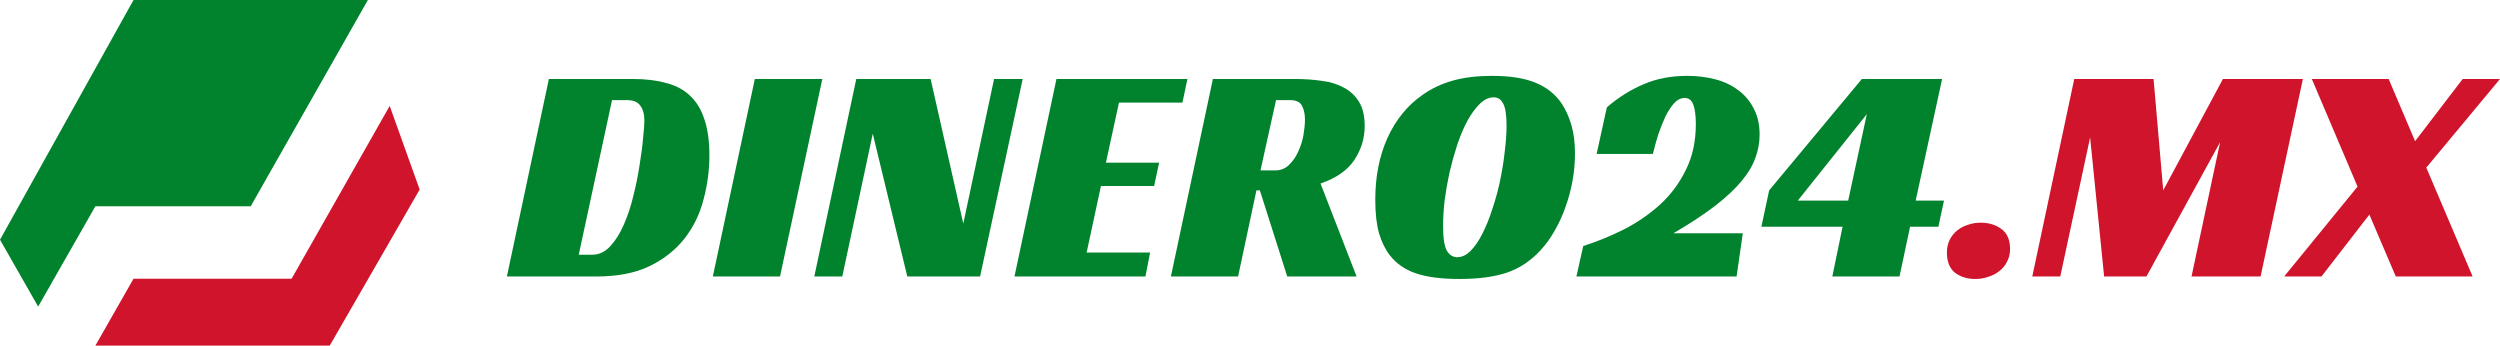 <svg width="217" height="30" viewBox="0 0 217 30" fill="none" xmlns="http://www.w3.org/2000/svg">
<path d="M164.877 24H159.045L159.936 19.68H152.889L153.564 16.521L161.61 6.855H168.576L166.281 17.412H168.738L168.252 19.68H165.795L164.877 24ZM160.422 17.412L162.042 9.906L156.048 17.412H160.422Z" fill="#00832C"/>
<path d="M137.425 21.354C138.667 20.958 139.873 20.463 141.043 19.869C142.213 19.257 143.257 18.528 144.175 17.682C145.093 16.818 145.822 15.819 146.362 14.685C146.92 13.551 147.199 12.246 147.199 10.77C147.199 10.05 147.127 9.492 146.983 9.096C146.839 8.7 146.587 8.502 146.227 8.502C145.903 8.502 145.597 8.655 145.309 8.961C145.039 9.267 144.787 9.654 144.553 10.122C144.337 10.59 144.13 11.112 143.932 11.688C143.752 12.264 143.599 12.822 143.473 13.362H138.586L139.477 9.312C140.485 8.448 141.547 7.782 142.663 7.314C143.779 6.828 145.039 6.585 146.443 6.585C147.307 6.585 148.117 6.684 148.873 6.882C149.647 7.08 150.313 7.395 150.871 7.827C151.447 8.241 151.897 8.772 152.221 9.42C152.563 10.05 152.734 10.806 152.734 11.688C152.734 12.354 152.617 13.011 152.383 13.659C152.167 14.307 151.771 14.982 151.195 15.684C150.637 16.368 149.872 17.088 148.9 17.844C147.946 18.582 146.731 19.383 145.255 20.247H151.276L150.736 24H136.831L137.425 21.354Z" fill="#00832C"/>
<path d="M129.526 6.585C131.074 6.585 132.325 6.783 133.279 7.179C134.251 7.575 135.016 8.187 135.574 9.015C135.934 9.573 136.213 10.203 136.411 10.905C136.609 11.607 136.708 12.417 136.708 13.335C136.708 14.127 136.636 14.919 136.492 15.711C136.348 16.503 136.141 17.268 135.871 18.006C135.619 18.726 135.304 19.41 134.926 20.058C134.566 20.688 134.161 21.246 133.711 21.732C132.865 22.65 131.884 23.298 130.768 23.676C129.67 24.036 128.311 24.216 126.691 24.216C125.125 24.216 123.865 24.054 122.911 23.73C121.957 23.406 121.201 22.884 120.643 22.164C120.247 21.66 119.932 21.021 119.698 20.247C119.482 19.473 119.374 18.501 119.374 17.331C119.374 15.333 119.725 13.551 120.427 11.985C121.147 10.401 122.164 9.15 123.478 8.232C124.27 7.674 125.152 7.26 126.124 6.99C127.096 6.72 128.23 6.585 129.526 6.585ZM126.475 22.326C126.889 22.326 127.276 22.146 127.636 21.786C128.014 21.408 128.356 20.913 128.662 20.301C128.986 19.671 129.274 18.96 129.526 18.168C129.796 17.376 130.021 16.557 130.201 15.711C130.381 14.865 130.516 14.028 130.606 13.2C130.714 12.354 130.768 11.589 130.768 10.905C130.768 9.969 130.669 9.33 130.471 8.988C130.291 8.628 130.021 8.448 129.661 8.448C129.247 8.448 128.851 8.628 128.473 8.988C128.095 9.348 127.735 9.834 127.393 10.446C127.069 11.04 126.772 11.733 126.502 12.525C126.25 13.299 126.025 14.1 125.827 14.928C125.647 15.756 125.503 16.575 125.395 17.385C125.305 18.195 125.26 18.942 125.26 19.626C125.26 20.652 125.368 21.363 125.584 21.759C125.818 22.137 126.115 22.326 126.475 22.326Z" fill="#00832C"/>
<path d="M118.455 10.932C118.455 11.994 118.158 12.975 117.564 13.875C116.97 14.775 115.989 15.459 114.621 15.927L117.753 24H111.732L109.356 16.521H109.059L107.466 24H101.634L105.279 6.855H112.38C113.208 6.855 113.991 6.909 114.729 7.017C115.467 7.107 116.106 7.305 116.646 7.611C117.204 7.899 117.645 8.313 117.969 8.853C118.293 9.375 118.455 10.068 118.455 10.932ZM110.679 14.793C111.147 14.793 111.543 14.64 111.867 14.334C112.209 14.01 112.479 13.623 112.677 13.173C112.893 12.723 113.046 12.246 113.136 11.742C113.226 11.22 113.271 10.77 113.271 10.392C113.271 9.924 113.19 9.528 113.028 9.204C112.866 8.862 112.515 8.691 111.975 8.691H110.76L109.41 14.793H110.679Z" fill="#00832C"/>
<path d="M91.701 6.855H103.068L102.636 8.907H97.128L95.994 14.118H100.611L100.179 16.143H95.562L94.32 21.921H99.828L99.423 24H88.056L91.701 6.855Z" fill="#00832C"/>
<path d="M85.071 24H78.753L75.756 11.607L73.11 24H70.68L74.325 6.855H80.778L83.613 19.41L86.286 6.855H88.77L85.071 24Z" fill="#00832C"/>
<path d="M67.706 24H61.874L65.519 6.855H71.378L67.706 24Z" fill="#00832C"/>
<path d="M43.998 24L47.643 6.855H54.906C56.022 6.855 56.994 6.972 57.822 7.206C58.668 7.422 59.361 7.791 59.901 8.313C60.459 8.835 60.873 9.519 61.143 10.365C61.431 11.211 61.575 12.246 61.575 13.47C61.575 14.784 61.404 16.071 61.062 17.331C60.738 18.591 60.189 19.716 59.415 20.706C58.641 21.696 57.624 22.497 56.364 23.109C55.122 23.703 53.583 24 51.747 24H43.998ZM51.396 22.11C51.99 22.11 52.512 21.867 52.962 21.381C53.43 20.877 53.826 20.247 54.15 19.491C54.492 18.717 54.771 17.871 54.987 16.953C55.221 16.017 55.401 15.117 55.527 14.253C55.671 13.389 55.77 12.615 55.824 11.931C55.896 11.247 55.932 10.761 55.932 10.473C55.932 9.915 55.815 9.483 55.581 9.177C55.365 8.853 54.978 8.691 54.42 8.691H53.124L50.235 22.11H51.396Z" fill="#00832C"/>
<path d="M209.63 12.255L213.761 6.855H217.001L210.602 14.55L214.625 24H207.956L205.661 18.627L201.503 24H198.263L204.635 16.197L200.666 6.855H207.335L209.63 12.255Z" fill="#CF142B"/>
<path d="M196.218 24H190.224L192.708 12.336L186.309 24H182.638L181.423 11.931L178.831 24H176.401L180.046 6.855H186.93L187.767 16.521L192.951 6.855H199.89L196.218 24Z" fill="#CF142B"/>
<path d="M174.473 21.624C174.473 22.038 174.383 22.407 174.203 22.731C174.041 23.055 173.816 23.325 173.528 23.541C173.258 23.757 172.943 23.919 172.583 24.027C172.223 24.153 171.845 24.216 171.449 24.216C170.765 24.216 170.18 24.036 169.694 23.676C169.226 23.298 168.992 22.713 168.992 21.921C168.992 21.507 169.073 21.138 169.235 20.814C169.397 20.49 169.613 20.22 169.883 20.004C170.153 19.788 170.459 19.626 170.801 19.518C171.161 19.392 171.53 19.329 171.908 19.329C172.646 19.329 173.258 19.518 173.744 19.896C174.23 20.256 174.473 20.832 174.473 21.624Z" fill="#CF142B"/>
<path d="M0 20.806L11.59 0H31.933L21.762 17.903H8.279L3.312 26.613L0 20.806Z" fill="#00832C"/>
<path d="M33.825 9.194L25.309 24.194H11.59L8.279 30H28.621L36.427 16.452L33.825 9.194Z" fill="#CF142B"/>
</svg>
